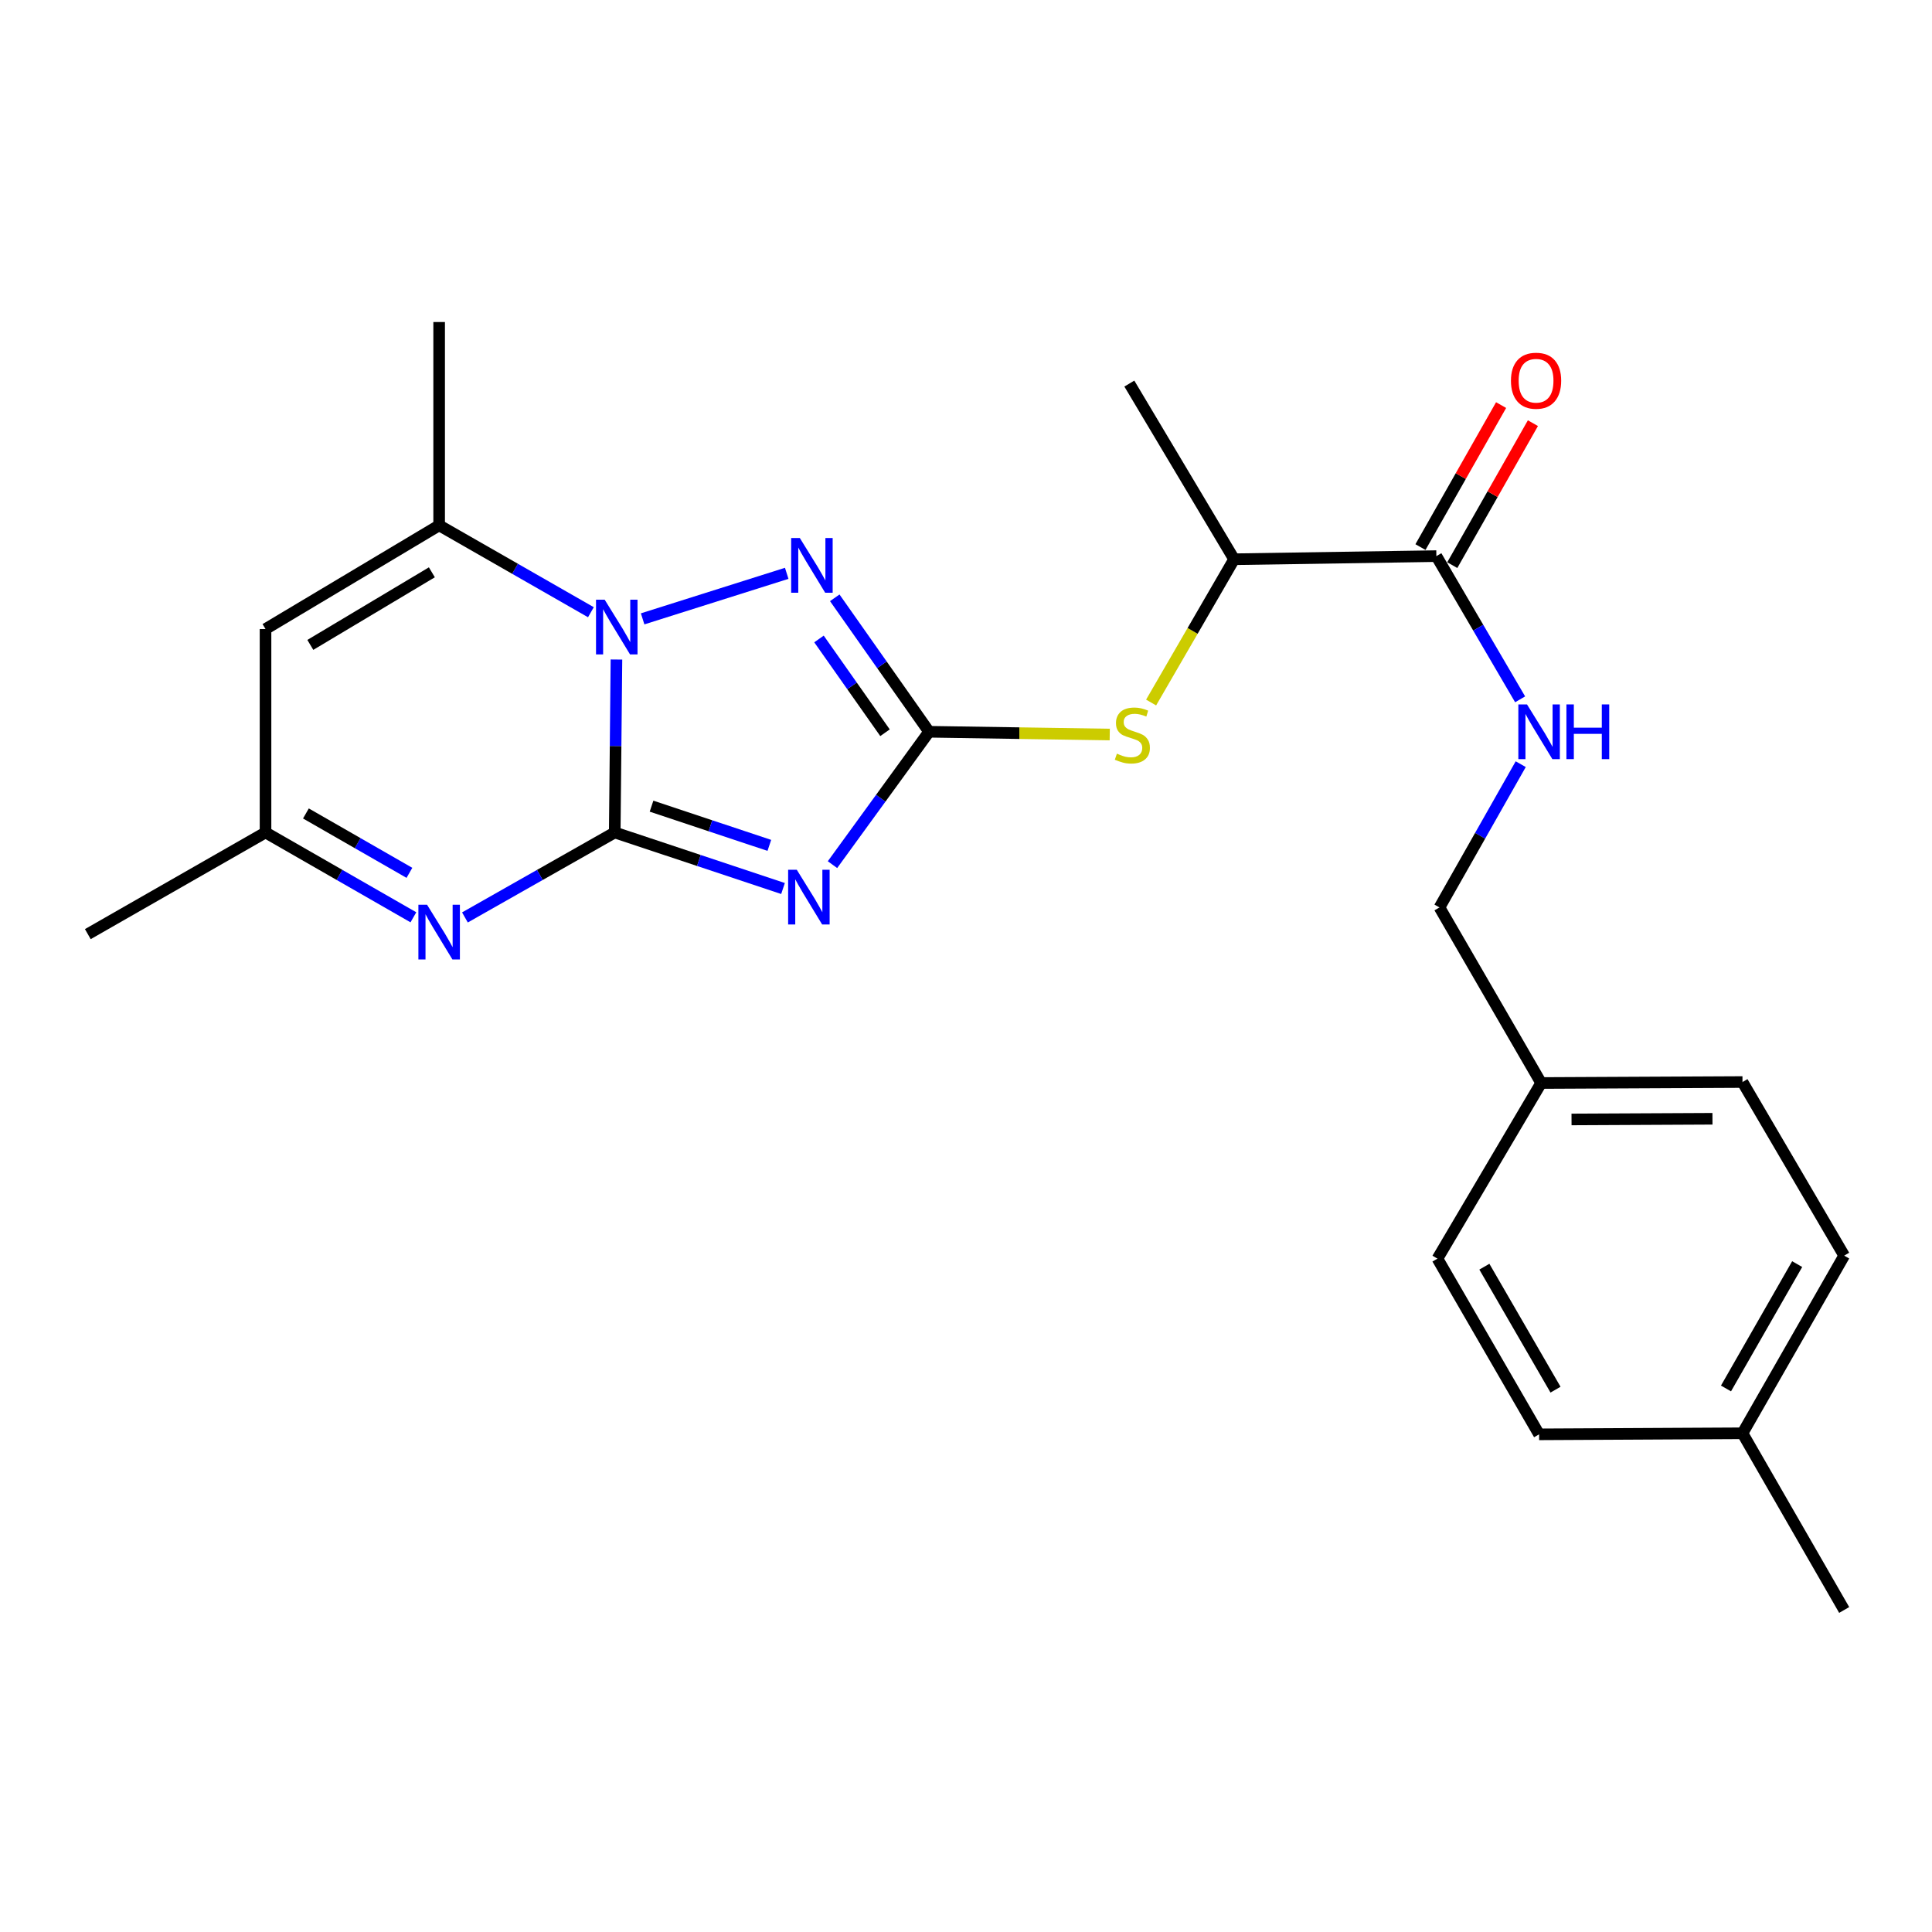 <?xml version='1.0' encoding='iso-8859-1'?>
<svg version='1.1' baseProfile='full'
              xmlns='http://www.w3.org/2000/svg'
                      xmlns:rdkit='http://www.rdkit.org/xml'
                      xmlns:xlink='http://www.w3.org/1999/xlink'
                  xml:space='preserve'
width='1000px' height='1000px' viewBox='0 0 1000 1000'>
<!-- END OF HEADER -->
<rect style='opacity:1.0;fill:#FFFFFF;stroke:none' width='1000' height='1000' x='0' y='0'> </rect>
<path class='bond-0' d='M 318.186,430.881 L 361.738,445.384' style='fill:none;fill-rule:evenodd;stroke:#000000;stroke-width:6px;stroke-linecap:butt;stroke-linejoin:miter;stroke-opacity:1' />
<path class='bond-0' d='M 361.738,445.384 L 405.289,459.888' style='fill:none;fill-rule:evenodd;stroke:#0000FF;stroke-width:6px;stroke-linecap:butt;stroke-linejoin:miter;stroke-opacity:1' />
<path class='bond-0' d='M 337.235,417.265 L 367.721,427.418' style='fill:none;fill-rule:evenodd;stroke:#000000;stroke-width:6px;stroke-linecap:butt;stroke-linejoin:miter;stroke-opacity:1' />
<path class='bond-0' d='M 367.721,427.418 L 398.207,437.57' style='fill:none;fill-rule:evenodd;stroke:#0000FF;stroke-width:6px;stroke-linecap:butt;stroke-linejoin:miter;stroke-opacity:1' />
<path class='bond-1' d='M 318.186,430.881 L 318.629,386.125' style='fill:none;fill-rule:evenodd;stroke:#000000;stroke-width:6px;stroke-linecap:butt;stroke-linejoin:miter;stroke-opacity:1' />
<path class='bond-1' d='M 318.629,386.125 L 319.072,341.369' style='fill:none;fill-rule:evenodd;stroke:#0000FF;stroke-width:6px;stroke-linecap:butt;stroke-linejoin:miter;stroke-opacity:1' />
<path class='bond-4' d='M 318.186,430.881 L 279.419,452.874' style='fill:none;fill-rule:evenodd;stroke:#000000;stroke-width:6px;stroke-linecap:butt;stroke-linejoin:miter;stroke-opacity:1' />
<path class='bond-4' d='M 279.419,452.874 L 240.652,474.866' style='fill:none;fill-rule:evenodd;stroke:#0000FF;stroke-width:6px;stroke-linecap:butt;stroke-linejoin:miter;stroke-opacity:1' />
<path class='bond-2' d='M 430.892,447.541 L 455.888,413.152' style='fill:none;fill-rule:evenodd;stroke:#0000FF;stroke-width:6px;stroke-linecap:butt;stroke-linejoin:miter;stroke-opacity:1' />
<path class='bond-2' d='M 455.888,413.152 L 480.884,378.763' style='fill:none;fill-rule:evenodd;stroke:#000000;stroke-width:6px;stroke-linecap:butt;stroke-linejoin:miter;stroke-opacity:1' />
<path class='bond-3' d='M 332.626,320.32 L 407.207,296.752' style='fill:none;fill-rule:evenodd;stroke:#0000FF;stroke-width:6px;stroke-linecap:butt;stroke-linejoin:miter;stroke-opacity:1' />
<path class='bond-5' d='M 305.85,316.886 L 266.575,294.402' style='fill:none;fill-rule:evenodd;stroke:#0000FF;stroke-width:6px;stroke-linecap:butt;stroke-linejoin:miter;stroke-opacity:1' />
<path class='bond-5' d='M 266.575,294.402 L 227.3,271.917' style='fill:none;fill-rule:evenodd;stroke:#000000;stroke-width:6px;stroke-linecap:butt;stroke-linejoin:miter;stroke-opacity:1' />
<path class='bond-7' d='M 480.884,378.763 L 527.642,379.478' style='fill:none;fill-rule:evenodd;stroke:#000000;stroke-width:6px;stroke-linecap:butt;stroke-linejoin:miter;stroke-opacity:1' />
<path class='bond-7' d='M 527.642,379.478 L 574.399,380.193' style='fill:none;fill-rule:evenodd;stroke:#CCCC00;stroke-width:6px;stroke-linecap:butt;stroke-linejoin:miter;stroke-opacity:1' />
<path class='bond-24' d='M 480.884,378.763 L 456.476,344.094' style='fill:none;fill-rule:evenodd;stroke:#000000;stroke-width:6px;stroke-linecap:butt;stroke-linejoin:miter;stroke-opacity:1' />
<path class='bond-24' d='M 456.476,344.094 L 432.068,309.425' style='fill:none;fill-rule:evenodd;stroke:#0000FF;stroke-width:6px;stroke-linecap:butt;stroke-linejoin:miter;stroke-opacity:1' />
<path class='bond-24' d='M 458.078,379.264 L 440.992,354.995' style='fill:none;fill-rule:evenodd;stroke:#000000;stroke-width:6px;stroke-linecap:butt;stroke-linejoin:miter;stroke-opacity:1' />
<path class='bond-24' d='M 440.992,354.995 L 423.906,330.727' style='fill:none;fill-rule:evenodd;stroke:#0000FF;stroke-width:6px;stroke-linecap:butt;stroke-linejoin:miter;stroke-opacity:1' />
<path class='bond-8' d='M 213.97,474.793 L 175.702,452.837' style='fill:none;fill-rule:evenodd;stroke:#0000FF;stroke-width:6px;stroke-linecap:butt;stroke-linejoin:miter;stroke-opacity:1' />
<path class='bond-8' d='M 175.702,452.837 L 137.435,430.881' style='fill:none;fill-rule:evenodd;stroke:#000000;stroke-width:6px;stroke-linecap:butt;stroke-linejoin:miter;stroke-opacity:1' />
<path class='bond-8' d='M 211.914,451.781 L 185.126,436.412' style='fill:none;fill-rule:evenodd;stroke:#0000FF;stroke-width:6px;stroke-linecap:butt;stroke-linejoin:miter;stroke-opacity:1' />
<path class='bond-8' d='M 185.126,436.412 L 158.339,421.042' style='fill:none;fill-rule:evenodd;stroke:#000000;stroke-width:6px;stroke-linecap:butt;stroke-linejoin:miter;stroke-opacity:1' />
<path class='bond-15' d='M 227.3,271.917 L 227.3,166.681' style='fill:none;fill-rule:evenodd;stroke:#000000;stroke-width:6px;stroke-linecap:butt;stroke-linejoin:miter;stroke-opacity:1' />
<path class='bond-25' d='M 227.3,271.917 L 137.435,325.592' style='fill:none;fill-rule:evenodd;stroke:#000000;stroke-width:6px;stroke-linecap:butt;stroke-linejoin:miter;stroke-opacity:1' />
<path class='bond-25' d='M 223.531,296.226 L 160.625,333.799' style='fill:none;fill-rule:evenodd;stroke:#000000;stroke-width:6px;stroke-linecap:butt;stroke-linejoin:miter;stroke-opacity:1' />
<path class='bond-6' d='M 137.435,325.592 L 137.435,430.881' style='fill:none;fill-rule:evenodd;stroke:#000000;stroke-width:6px;stroke-linecap:butt;stroke-linejoin:miter;stroke-opacity:1' />
<path class='bond-11' d='M 595.811,363.626 L 617.293,326.546' style='fill:none;fill-rule:evenodd;stroke:#CCCC00;stroke-width:6px;stroke-linecap:butt;stroke-linejoin:miter;stroke-opacity:1' />
<path class='bond-11' d='M 617.293,326.546 L 638.775,289.465' style='fill:none;fill-rule:evenodd;stroke:#000000;stroke-width:6px;stroke-linecap:butt;stroke-linejoin:miter;stroke-opacity:1' />
<path class='bond-21' d='M 137.435,430.881 L 45.455,483.504' style='fill:none;fill-rule:evenodd;stroke:#000000;stroke-width:6px;stroke-linecap:butt;stroke-linejoin:miter;stroke-opacity:1' />
<path class='bond-9' d='M 743.464,287.845 L 638.775,289.465' style='fill:none;fill-rule:evenodd;stroke:#000000;stroke-width:6px;stroke-linecap:butt;stroke-linejoin:miter;stroke-opacity:1' />
<path class='bond-10' d='M 743.464,287.845 L 765.138,324.907' style='fill:none;fill-rule:evenodd;stroke:#000000;stroke-width:6px;stroke-linecap:butt;stroke-linejoin:miter;stroke-opacity:1' />
<path class='bond-10' d='M 765.138,324.907 L 786.813,361.97' style='fill:none;fill-rule:evenodd;stroke:#0000FF;stroke-width:6px;stroke-linecap:butt;stroke-linejoin:miter;stroke-opacity:1' />
<path class='bond-12' d='M 751.697,292.521 L 772.565,255.775' style='fill:none;fill-rule:evenodd;stroke:#000000;stroke-width:6px;stroke-linecap:butt;stroke-linejoin:miter;stroke-opacity:1' />
<path class='bond-12' d='M 772.565,255.775 L 793.434,219.028' style='fill:none;fill-rule:evenodd;stroke:#FF0000;stroke-width:6px;stroke-linecap:butt;stroke-linejoin:miter;stroke-opacity:1' />
<path class='bond-12' d='M 735.23,283.169 L 756.099,246.423' style='fill:none;fill-rule:evenodd;stroke:#000000;stroke-width:6px;stroke-linecap:butt;stroke-linejoin:miter;stroke-opacity:1' />
<path class='bond-12' d='M 756.099,246.423 L 776.967,209.677' style='fill:none;fill-rule:evenodd;stroke:#FF0000;stroke-width:6px;stroke-linecap:butt;stroke-linejoin:miter;stroke-opacity:1' />
<path class='bond-13' d='M 787.123,395.536 L 766.098,432.613' style='fill:none;fill-rule:evenodd;stroke:#0000FF;stroke-width:6px;stroke-linecap:butt;stroke-linejoin:miter;stroke-opacity:1' />
<path class='bond-13' d='M 766.098,432.613 L 745.073,469.691' style='fill:none;fill-rule:evenodd;stroke:#000000;stroke-width:6px;stroke-linecap:butt;stroke-linejoin:miter;stroke-opacity:1' />
<path class='bond-22' d='M 638.775,289.465 L 584.542,198.537' style='fill:none;fill-rule:evenodd;stroke:#000000;stroke-width:6px;stroke-linecap:butt;stroke-linejoin:miter;stroke-opacity:1' />
<path class='bond-14' d='M 745.073,469.691 L 797.696,560.566' style='fill:none;fill-rule:evenodd;stroke:#000000;stroke-width:6px;stroke-linecap:butt;stroke-linejoin:miter;stroke-opacity:1' />
<path class='bond-17' d='M 797.696,560.566 L 744.021,651.473' style='fill:none;fill-rule:evenodd;stroke:#000000;stroke-width:6px;stroke-linecap:butt;stroke-linejoin:miter;stroke-opacity:1' />
<path class='bond-18' d='M 797.696,560.566 L 901.912,560.061' style='fill:none;fill-rule:evenodd;stroke:#000000;stroke-width:6px;stroke-linecap:butt;stroke-linejoin:miter;stroke-opacity:1' />
<path class='bond-18' d='M 813.421,579.427 L 886.371,579.073' style='fill:none;fill-rule:evenodd;stroke:#000000;stroke-width:6px;stroke-linecap:butt;stroke-linejoin:miter;stroke-opacity:1' />
<path class='bond-16' d='M 901.912,741.865 L 954.545,649.916' style='fill:none;fill-rule:evenodd;stroke:#000000;stroke-width:6px;stroke-linecap:butt;stroke-linejoin:miter;stroke-opacity:1' />
<path class='bond-16' d='M 893.372,718.665 L 930.216,654.301' style='fill:none;fill-rule:evenodd;stroke:#000000;stroke-width:6px;stroke-linecap:butt;stroke-linejoin:miter;stroke-opacity:1' />
<path class='bond-23' d='M 901.912,741.865 L 954.545,833.319' style='fill:none;fill-rule:evenodd;stroke:#000000;stroke-width:6px;stroke-linecap:butt;stroke-linejoin:miter;stroke-opacity:1' />
<path class='bond-26' d='M 901.912,741.865 L 796.634,742.412' style='fill:none;fill-rule:evenodd;stroke:#000000;stroke-width:6px;stroke-linecap:butt;stroke-linejoin:miter;stroke-opacity:1' />
<path class='bond-20' d='M 744.021,651.473 L 796.634,742.412' style='fill:none;fill-rule:evenodd;stroke:#000000;stroke-width:6px;stroke-linecap:butt;stroke-linejoin:miter;stroke-opacity:1' />
<path class='bond-20' d='M 768.304,655.631 L 805.133,719.288' style='fill:none;fill-rule:evenodd;stroke:#000000;stroke-width:6px;stroke-linecap:butt;stroke-linejoin:miter;stroke-opacity:1' />
<path class='bond-19' d='M 901.912,560.061 L 954.545,649.916' style='fill:none;fill-rule:evenodd;stroke:#000000;stroke-width:6px;stroke-linecap:butt;stroke-linejoin:miter;stroke-opacity:1' />
<path  class='atom-1' d='M 412.417 450.186
L 421.697 465.186
Q 422.617 466.666, 424.097 469.346
Q 425.577 472.026, 425.657 472.186
L 425.657 450.186
L 429.417 450.186
L 429.417 478.506
L 425.537 478.506
L 415.577 462.106
Q 414.417 460.186, 413.177 457.986
Q 411.977 455.786, 411.617 455.106
L 411.617 478.506
L 407.937 478.506
L 407.937 450.186
L 412.417 450.186
' fill='#0000FF'/>
<path  class='atom-2' d='M 312.978 310.391
L 322.258 325.391
Q 323.178 326.871, 324.658 329.551
Q 326.138 332.231, 326.218 332.391
L 326.218 310.391
L 329.978 310.391
L 329.978 338.711
L 326.098 338.711
L 316.138 322.311
Q 314.978 320.391, 313.738 318.191
Q 312.538 315.991, 312.178 315.311
L 312.178 338.711
L 308.498 338.711
L 308.498 310.391
L 312.978 310.391
' fill='#0000FF'/>
<path  class='atom-4' d='M 413.985 278.472
L 423.265 293.472
Q 424.185 294.952, 425.665 297.632
Q 427.145 300.312, 427.225 300.472
L 427.225 278.472
L 430.985 278.472
L 430.985 306.792
L 427.105 306.792
L 417.145 290.392
Q 415.985 288.472, 414.745 286.272
Q 413.545 284.072, 413.185 283.392
L 413.185 306.792
L 409.505 306.792
L 409.505 278.472
L 413.985 278.472
' fill='#0000FF'/>
<path  class='atom-5' d='M 221.04 468.281
L 230.32 483.281
Q 231.24 484.761, 232.72 487.441
Q 234.2 490.121, 234.28 490.281
L 234.28 468.281
L 238.04 468.281
L 238.04 496.601
L 234.16 496.601
L 224.2 480.201
Q 223.04 478.281, 221.8 476.081
Q 220.6 473.881, 220.24 473.201
L 220.24 496.601
L 216.56 496.601
L 216.56 468.281
L 221.04 468.281
' fill='#0000FF'/>
<path  class='atom-8' d='M 578.11 390.092
Q 578.43 390.212, 579.75 390.772
Q 581.07 391.332, 582.51 391.692
Q 583.99 392.012, 585.43 392.012
Q 588.11 392.012, 589.67 390.732
Q 591.23 389.412, 591.23 387.132
Q 591.23 385.572, 590.43 384.612
Q 589.67 383.652, 588.47 383.132
Q 587.27 382.612, 585.27 382.012
Q 582.75 381.252, 581.23 380.532
Q 579.75 379.812, 578.67 378.292
Q 577.63 376.772, 577.63 374.212
Q 577.63 370.652, 580.03 368.452
Q 582.47 366.252, 587.27 366.252
Q 590.55 366.252, 594.27 367.812
L 593.35 370.892
Q 589.95 369.492, 587.39 369.492
Q 584.63 369.492, 583.11 370.652
Q 581.59 371.772, 581.63 373.732
Q 581.63 375.252, 582.39 376.172
Q 583.19 377.092, 584.31 377.612
Q 585.47 378.132, 587.39 378.732
Q 589.95 379.532, 591.47 380.332
Q 592.99 381.132, 594.07 382.772
Q 595.19 384.372, 595.19 387.132
Q 595.19 391.052, 592.55 393.172
Q 589.95 395.252, 585.59 395.252
Q 583.07 395.252, 581.15 394.692
Q 579.27 394.172, 577.03 393.252
L 578.11 390.092
' fill='#CCCC00'/>
<path  class='atom-11' d='M 790.374 364.603
L 799.654 379.603
Q 800.574 381.083, 802.054 383.763
Q 803.534 386.443, 803.614 386.603
L 803.614 364.603
L 807.374 364.603
L 807.374 392.923
L 803.494 392.923
L 793.534 376.523
Q 792.374 374.603, 791.134 372.403
Q 789.934 370.203, 789.574 369.523
L 789.574 392.923
L 785.894 392.923
L 785.894 364.603
L 790.374 364.603
' fill='#0000FF'/>
<path  class='atom-11' d='M 810.774 364.603
L 814.614 364.603
L 814.614 376.643
L 829.094 376.643
L 829.094 364.603
L 832.934 364.603
L 832.934 392.923
L 829.094 392.923
L 829.094 379.843
L 814.614 379.843
L 814.614 392.923
L 810.774 392.923
L 810.774 364.603
' fill='#0000FF'/>
<path  class='atom-13' d='M 782.066 197.06
Q 782.066 190.26, 785.426 186.46
Q 788.786 182.66, 795.066 182.66
Q 801.346 182.66, 804.706 186.46
Q 808.066 190.26, 808.066 197.06
Q 808.066 203.94, 804.666 207.86
Q 801.266 211.74, 795.066 211.74
Q 788.826 211.74, 785.426 207.86
Q 782.066 203.98, 782.066 197.06
M 795.066 208.54
Q 799.386 208.54, 801.706 205.66
Q 804.066 202.74, 804.066 197.06
Q 804.066 191.5, 801.706 188.7
Q 799.386 185.86, 795.066 185.86
Q 790.746 185.86, 788.386 188.66
Q 786.066 191.46, 786.066 197.06
Q 786.066 202.78, 788.386 205.66
Q 790.746 208.54, 795.066 208.54
' fill='#FF0000'/>
</svg>
